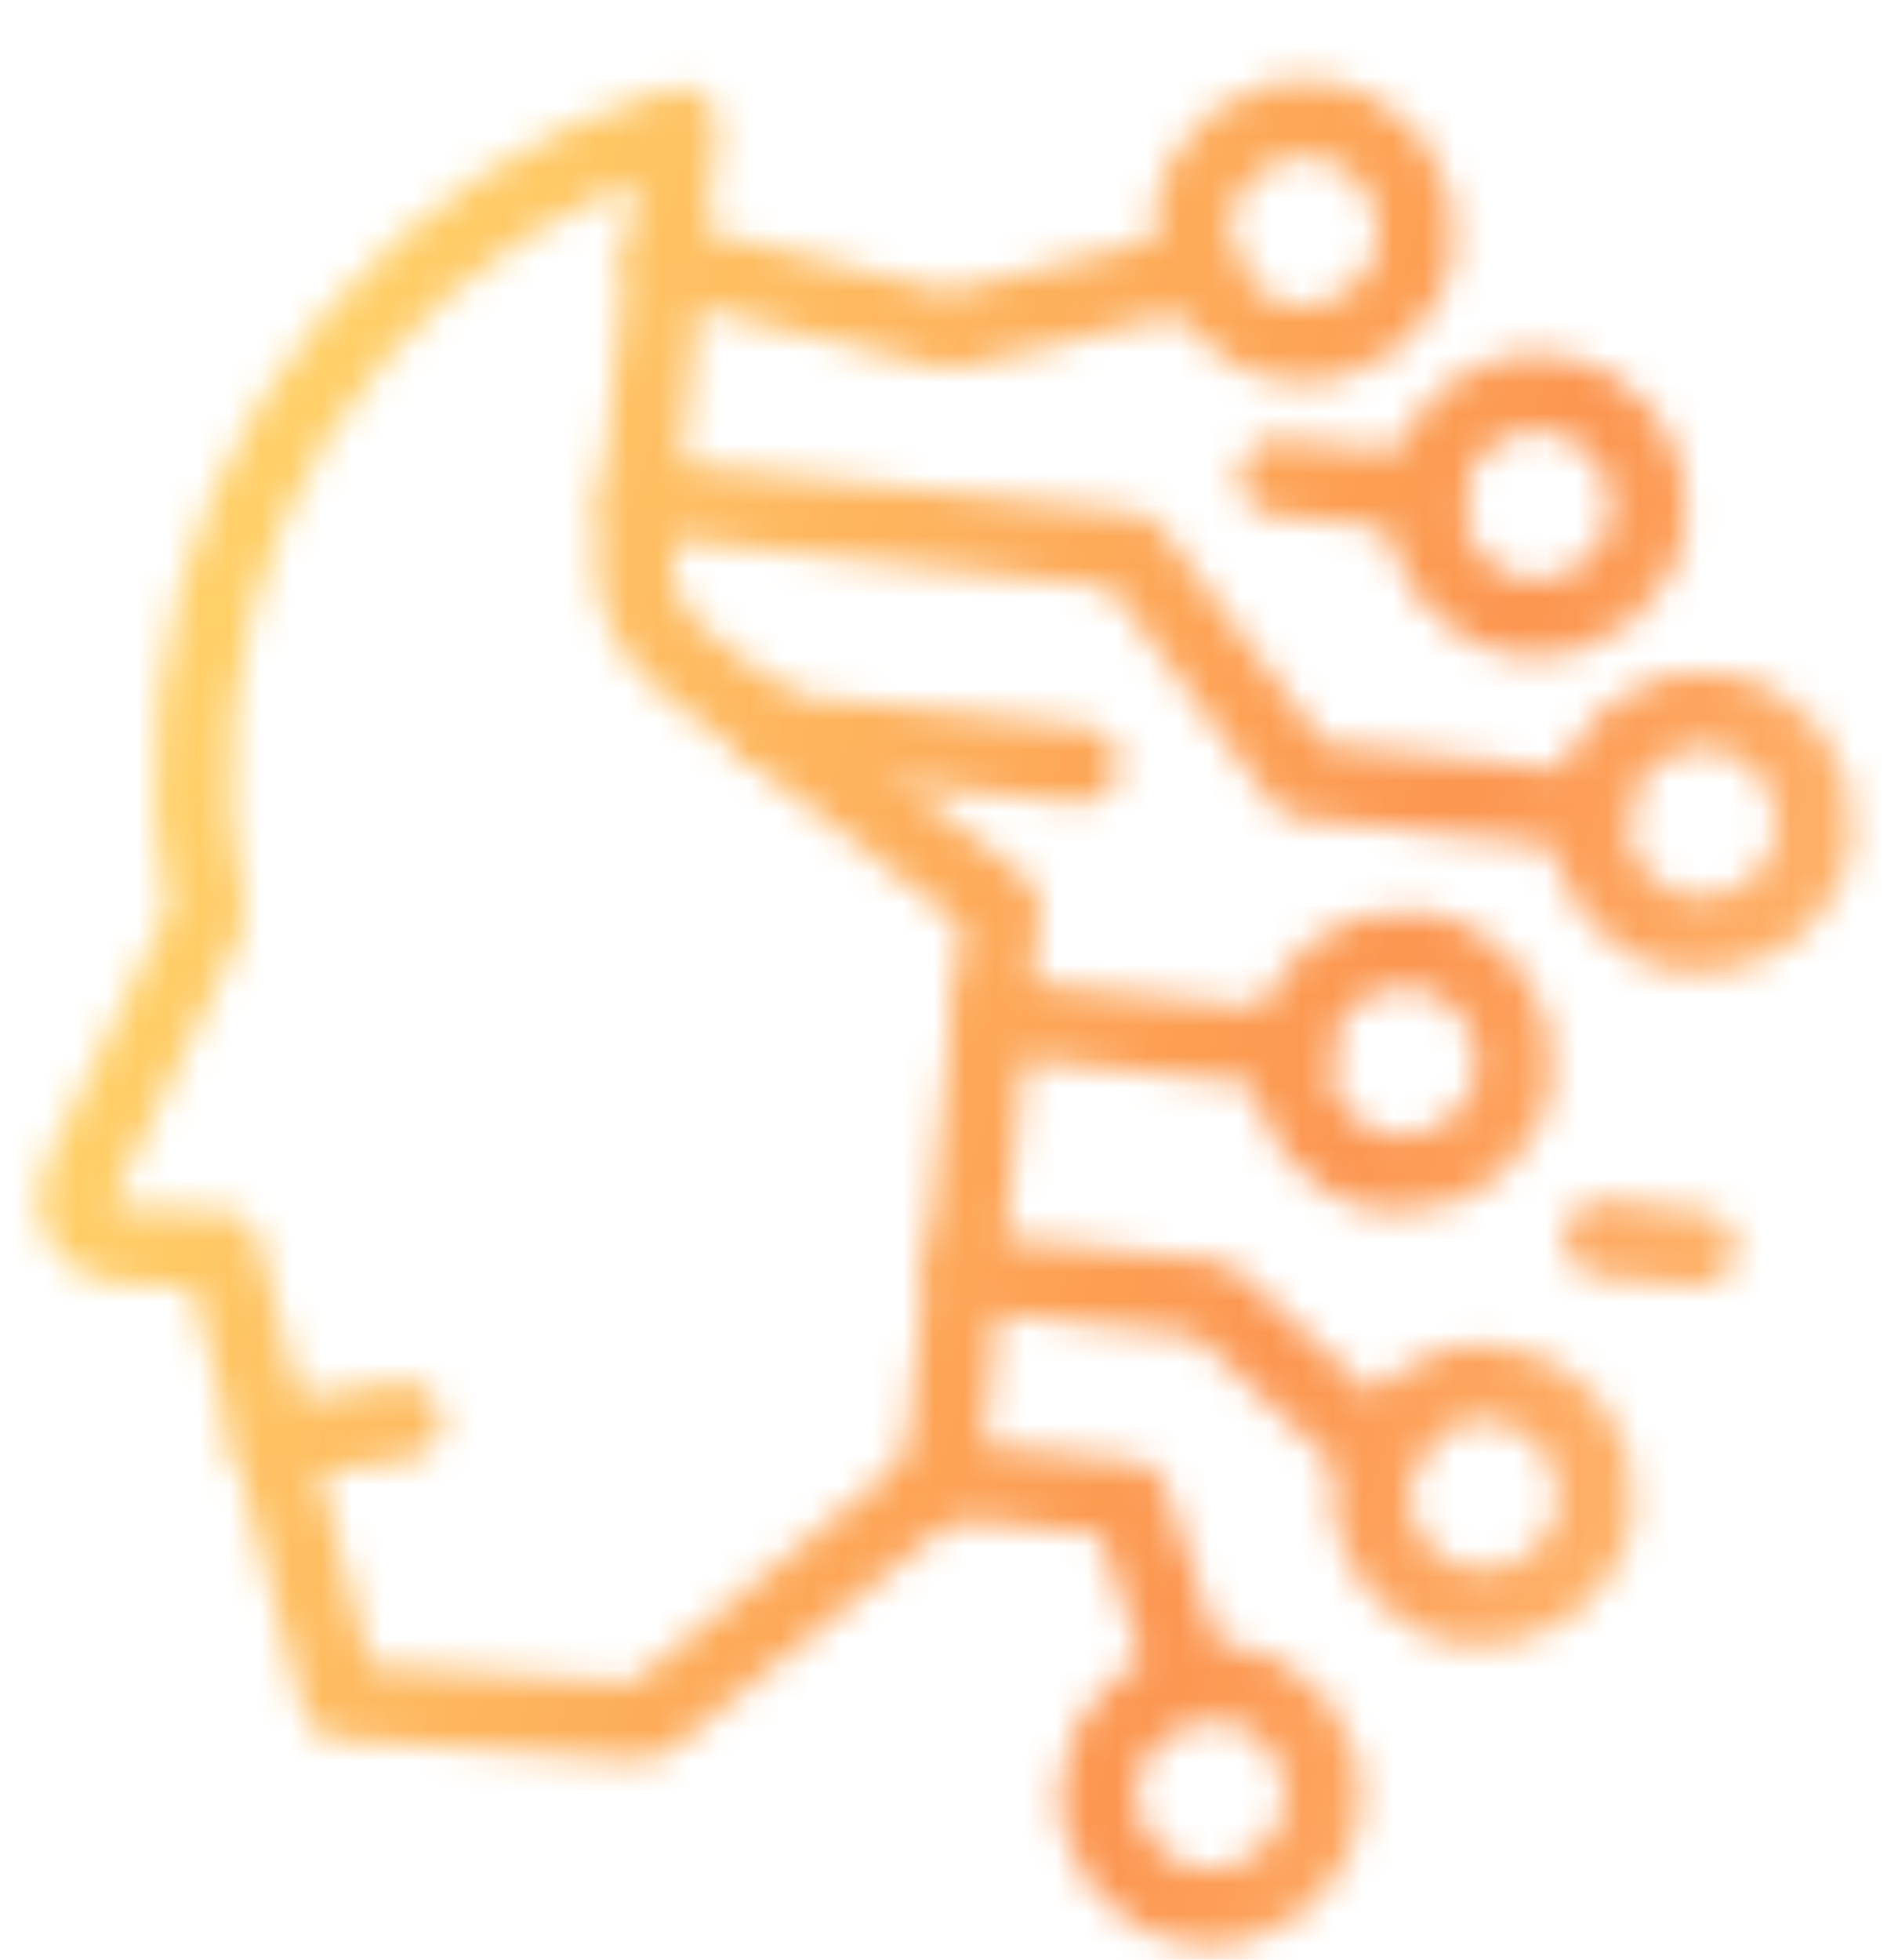 <svg width="62" height="64" viewBox="0 0 62 64" fill="none" xmlns="http://www.w3.org/2000/svg">
<mask id="mask0_1279_12036" style="mask-type:alpha" maskUnits="userSpaceOnUse" x="1" y="2" width="60" height="62">
<path d="M22.191 4.115L20.723 17.776C20.564 19.262 21.18 20.717 22.366 21.627L32.715 29.638L30.762 48.3L21.059 56.234L11.112 55.551L7.236 40.814L3.892 40.663C2.832 40.612 2.168 39.508 2.626 38.555L6.765 29.95C6.294 27.728 6.17 25.387 6.426 23.004C7.41 13.841 13.87 6.571 22.191 4.115Z" stroke="#D4C0C5" stroke-width="2.5" stroke-miterlimit="10" stroke-linecap="round" stroke-linejoin="round"/>
<path d="M21.719 8.51L30.97 10.809L39.129 8.805" stroke="#D4C0C5" stroke-width="2.5" stroke-miterlimit="10" stroke-linecap="round" stroke-linejoin="round"/>
<path d="M38.94 7.167C38.722 9.189 40.188 10.996 42.2 11.212C44.212 11.428 46.029 9.964 46.245 7.952C46.461 5.94 44.997 4.123 42.985 3.906C40.973 3.69 39.156 5.155 38.94 7.167Z" stroke="#D4C0C5" stroke-width="2.5" stroke-miterlimit="10" stroke-linecap="round" stroke-linejoin="round"/>
<path d="M46.537 16.114C46.32 18.137 47.785 19.943 49.797 20.159C51.82 20.377 53.626 18.911 53.843 16.899C54.06 14.877 52.594 13.07 50.582 12.854C48.561 12.626 46.754 14.092 46.537 16.114Z" stroke="#D4C0C5" stroke-width="2.5" stroke-miterlimit="10" stroke-linecap="round" stroke-linejoin="round"/>
<path d="M42.154 34.274C41.936 36.297 43.402 38.103 45.414 38.32C47.437 38.537 49.243 37.071 49.459 35.059C49.675 33.047 48.211 31.23 46.199 31.014C44.187 30.798 42.37 32.262 42.154 34.274Z" stroke="#D4C0C5" stroke-width="2.5" stroke-miterlimit="10" stroke-linecap="round" stroke-linejoin="round"/>
<path d="M44.806 48.441C44.589 50.464 46.055 52.27 48.067 52.487C50.089 52.704 51.896 51.239 52.112 49.226C52.329 47.204 50.864 45.397 48.852 45.181C46.83 44.953 45.024 46.419 44.806 48.441Z" stroke="#D4C0C5" stroke-width="2.5" stroke-miterlimit="10" stroke-linecap="round" stroke-linejoin="round"/>
<path d="M35.887 58.213C35.669 60.236 37.135 62.042 39.147 62.258C41.169 62.476 42.976 61.01 43.192 58.998C43.41 56.976 41.944 55.169 39.932 54.953C37.911 54.725 36.104 56.191 35.887 58.213Z" stroke="#D4C0C5" stroke-width="2.5" stroke-miterlimit="10" stroke-linecap="round" stroke-linejoin="round"/>
<path d="M51.946 26.486C51.729 28.508 53.194 30.315 55.207 30.531C57.229 30.748 59.036 29.283 59.252 27.271C59.469 25.248 58.004 23.442 55.992 23.226C53.98 22.999 52.164 24.463 51.946 26.486Z" stroke="#D4C0C5" stroke-width="2.5" stroke-miterlimit="10" stroke-linecap="round" stroke-linejoin="round"/>
<path d="M20.886 16.259L36.911 17.981L42.556 25.477L51.946 26.486" stroke="#D4C0C5" stroke-width="2.5" stroke-miterlimit="10" stroke-linecap="round" stroke-linejoin="round"/>
<path d="M41.728 15.597L46.537 16.114" stroke="#D4C0C5" stroke-width="2.5" stroke-miterlimit="10" stroke-linecap="round" stroke-linejoin="round"/>
<path d="M25.295 23.894L35.284 24.967" stroke="#D4C0C5" stroke-width="2.5" stroke-miterlimit="10" stroke-linecap="round" stroke-linejoin="round"/>
<path d="M32.382 33.224L42.154 34.274" stroke="#D4C0C5" stroke-width="2.5" stroke-miterlimit="10" stroke-linecap="round" stroke-linejoin="round"/>
<path d="M31.468 41.539L39.557 42.408L45.048 47.455" stroke="#D4C0C5" stroke-width="2.5" stroke-miterlimit="10" stroke-linecap="round" stroke-linejoin="round"/>
<path d="M30.762 48.3L36.881 48.957L38.864 54.984" stroke="#D4C0C5" stroke-width="2.5" stroke-miterlimit="10" stroke-linecap="round" stroke-linejoin="round"/>
<path d="M52.335 40.451L55.451 40.786" stroke="#D4C0C5" stroke-width="2.5" stroke-miterlimit="10" stroke-linecap="round" stroke-linejoin="round"/>
<path d="M8.873 47.044L13.179 46.411" stroke="#D4C0C5" stroke-width="2.5" stroke-miterlimit="10" stroke-linecap="round" stroke-linejoin="round"/>
</mask>
<g mask="url(#mask0_1279_12036)">
<rect x="-2.383" y="-6.675" width="73.022" height="70.588" transform="rotate(6.133 -2.383 -6.675)" fill="url(#paint0_linear_1279_12036)"/>
</g>
<defs>
<linearGradient id="paint0_linear_1279_12036" x1="20.717" y1="-25.613" x2="76.261" y2="-13.437" gradientUnits="userSpaceOnUse">
<stop stop-color="#FFCF68"/>
<stop offset="0.694" stop-color="#FC9651"/>
<stop offset="1" stop-color="#FFBD72"/>
</linearGradient>
</defs>
</svg>

